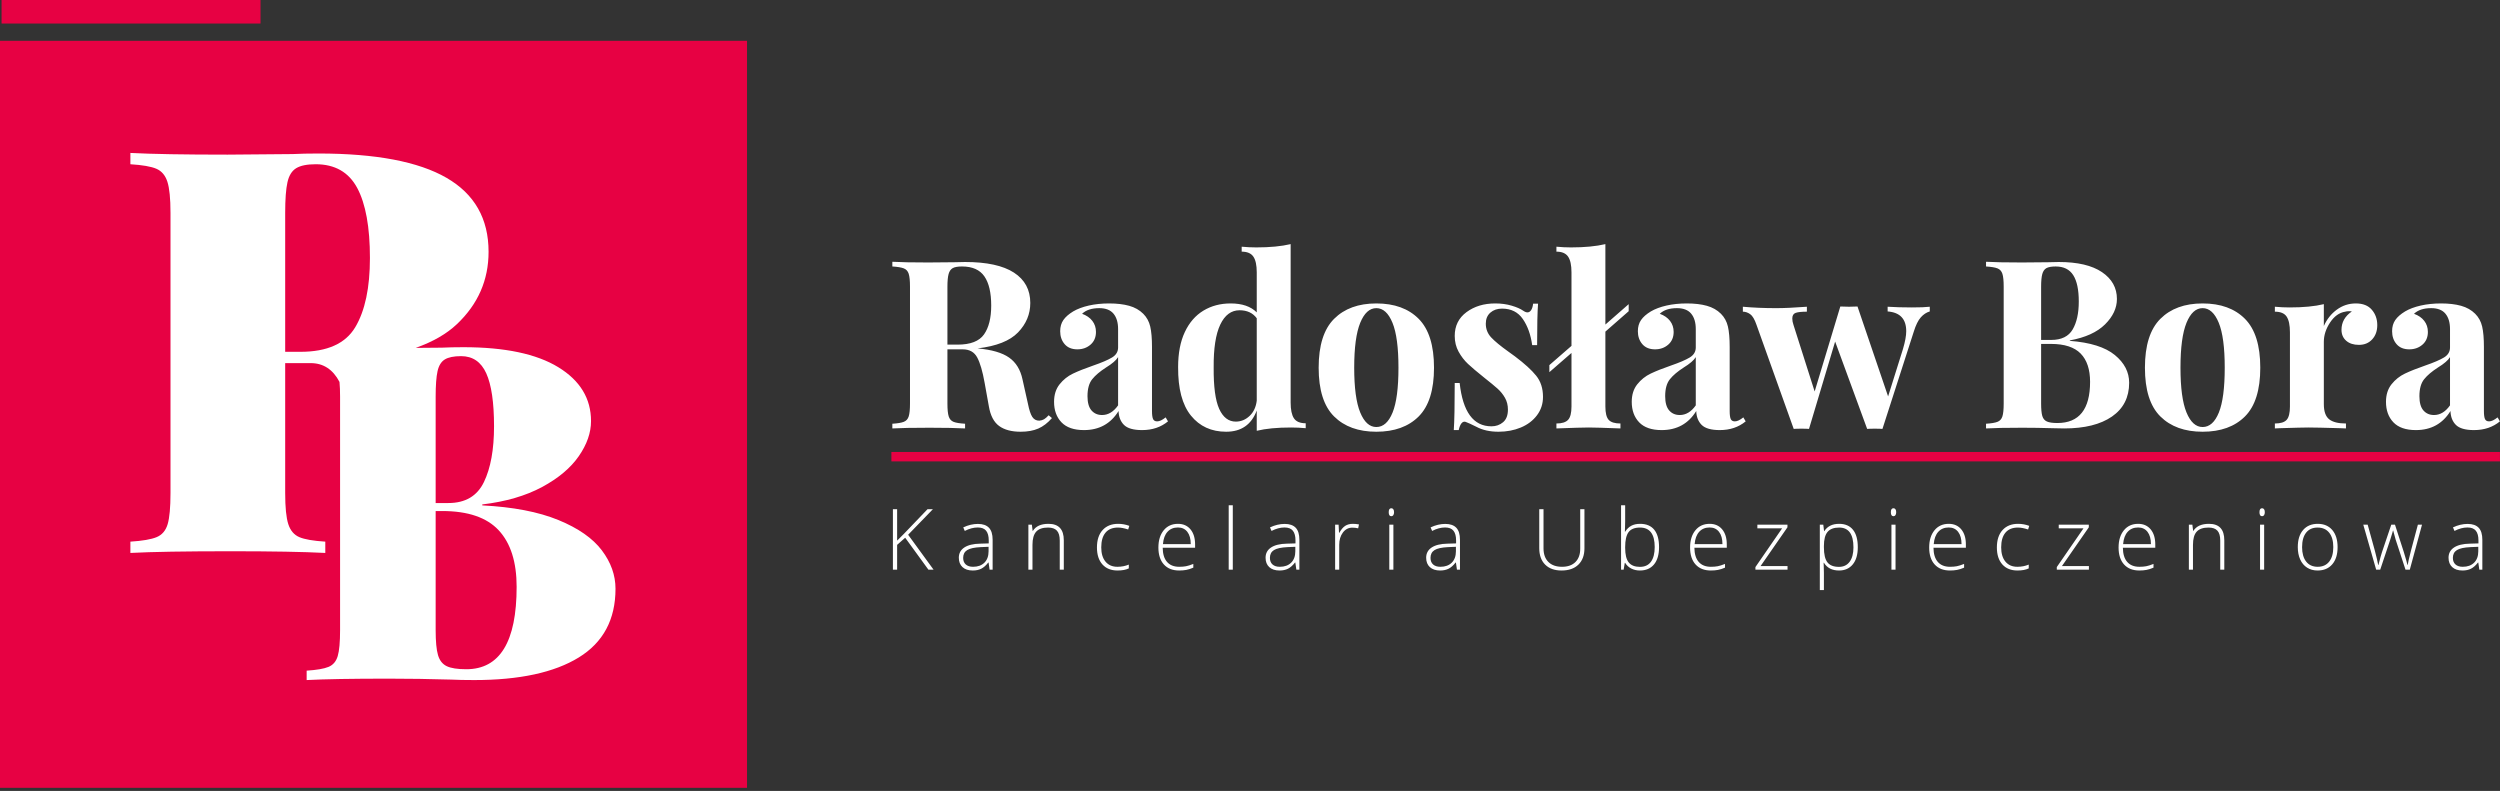 <?xml version="1.0" encoding="UTF-8" standalone="no"?>
<!DOCTYPE svg PUBLIC "-//W3C//DTD SVG 1.1//EN" "http://www.w3.org/Graphics/SVG/1.1/DTD/svg11.dtd">
<svg width="100%" height="100%" viewBox="0 0 531 168" version="1.1" xmlns="http://www.w3.org/2000/svg" xmlns:xlink="http://www.w3.org/1999/xlink" xml:space="preserve" xmlns:serif="http://www.serif.com/" style="fill-rule:evenodd;clip-rule:evenodd;stroke-linejoin:round;stroke-miterlimit:2;">
    <rect x="0" y="0" width="531" height="168" fill="#333333" stroke="none"/>
    <path id="text" d="M390.615,121.176C389.144,121.176 388.072,120.625 387.398,119.523L387.336,119.523L387.363,120.262C387.386,120.695 387.398,121.17 387.398,121.686L387.398,125.324L386.528,125.324L386.528,111.446L387.266,111.446L387.433,112.809L387.486,112.809C388.142,111.777 389.191,111.262 390.632,111.262C391.921,111.262 392.904,111.685 393.581,112.532C394.258,113.378 394.596,114.61 394.596,116.228C394.596,117.798 394.24,119.015 393.528,119.879C392.816,120.744 391.845,121.176 390.615,121.176ZM363.386,121.176C361.997,121.176 360.915,120.748 360.139,119.893C359.362,119.037 358.974,117.839 358.974,116.298C358.974,114.774 359.349,113.554 360.099,112.637C360.849,111.72 361.86,111.262 363.131,111.262C364.256,111.262 365.144,111.654 365.794,112.439C366.445,113.225 366.77,114.291 366.77,115.639L366.77,116.342L359.888,116.342C359.9,117.654 360.206,118.656 360.806,119.348C361.407,120.039 362.267,120.385 363.386,120.385C363.931,120.385 364.41,120.347 364.823,120.271C365.236,120.194 365.759,120.03 366.392,119.778L366.392,120.569C365.853,120.804 365.355,120.963 364.898,121.048C364.441,121.133 363.937,121.176 363.386,121.176ZM275.346,121L275.126,119.488L275.056,119.488C274.576,120.104 274.082,120.539 273.575,120.793C273.068,121.048 272.469,121.176 271.778,121.176C270.84,121.176 270.111,120.936 269.589,120.455C269.068,119.975 268.807,119.31 268.807,118.46C268.807,117.528 269.195,116.805 269.972,116.289C270.748,115.773 271.871,115.501 273.342,115.472L275.161,115.419L275.161,114.786C275.161,113.878 274.977,113.192 274.608,112.729C274.239,112.267 273.644,112.035 272.824,112.035C271.939,112.035 271.022,112.281 270.073,112.773L269.747,112.018C270.796,111.525 271.833,111.279 272.859,111.279C273.908,111.279 274.691,111.552 275.21,112.097C275.728,112.642 275.988,113.491 275.988,114.646L275.988,121L275.346,121ZM237.36,121.176C235.994,121.176 234.925,120.745 234.152,119.884C233.378,119.022 232.992,117.821 232.992,116.28C232.992,114.698 233.393,113.466 234.196,112.584C234.998,111.703 236.097,111.262 237.492,111.262C238.318,111.262 239.109,111.405 239.865,111.692L239.627,112.466C238.801,112.19 238.083,112.053 237.474,112.053C236.302,112.053 235.414,112.415 234.811,113.138C234.207,113.862 233.906,114.903 233.906,116.263C233.906,117.552 234.207,118.561 234.811,119.291C235.414,120.02 236.258,120.385 237.342,120.385C238.209,120.385 239.015,120.229 239.759,119.919L239.759,120.728C239.15,121.026 238.35,121.176 237.36,121.176ZM454.397,121.176C453.008,121.176 451.926,120.748 451.149,119.893C450.373,119.037 449.985,117.839 449.985,116.298C449.985,114.774 450.36,113.554 451.11,112.637C451.86,111.72 452.87,111.262 454.142,111.262C455.267,111.262 456.155,111.654 456.805,112.439C457.455,113.225 457.781,114.291 457.781,115.639L457.781,116.342L450.899,116.342C450.91,117.654 451.217,118.656 451.817,119.348C452.418,120.039 453.278,120.385 454.397,120.385C454.942,120.385 455.421,120.347 455.834,120.271C456.247,120.194 456.77,120.03 457.403,119.778L457.403,120.569C456.864,120.804 456.366,120.963 455.909,121.048C455.451,121.133 454.948,121.176 454.397,121.176ZM496.505,116.21C496.505,117.769 496.127,118.986 495.371,119.862C494.616,120.738 493.573,121.176 492.243,121.176C491.405,121.176 490.666,120.974 490.028,120.569C489.389,120.165 488.9,119.585 488.56,118.829C488.22,118.073 488.05,117.2 488.05,116.21C488.05,114.651 488.428,113.437 489.184,112.567C489.94,111.697 490.977,111.262 492.295,111.262C493.608,111.262 494.638,111.703 495.385,112.584C496.132,113.466 496.505,114.675 496.505,116.21ZM309.456,121L309.237,119.488L309.166,119.488C308.686,120.104 308.192,120.539 307.685,120.793C307.179,121.048 306.579,121.176 305.888,121.176C304.951,121.176 304.221,120.936 303.7,120.455C303.178,119.975 302.917,119.31 302.917,118.46C302.917,117.528 303.306,116.805 304.082,116.289C304.858,115.773 305.982,115.501 307.452,115.472L309.272,115.419L309.272,114.786C309.272,113.878 309.087,113.192 308.718,112.729C308.349,112.267 307.754,112.035 306.934,112.035C306.049,112.035 305.132,112.281 304.183,112.773L303.858,112.018C304.907,111.525 305.944,111.279 306.969,111.279C308.018,111.279 308.802,111.552 309.32,112.097C309.839,112.642 310.098,113.491 310.098,114.646L310.098,121L309.456,121ZM250.455,121.176C249.067,121.176 247.984,120.748 247.208,119.893C246.431,119.037 246.043,117.839 246.043,116.298C246.043,114.774 246.418,113.554 247.168,112.637C247.918,111.72 248.929,111.262 250.201,111.262C251.326,111.262 252.213,111.654 252.864,112.439C253.514,113.225 253.839,114.291 253.839,115.639L253.839,116.342L246.957,116.342C246.969,117.654 247.275,118.656 247.876,119.348C248.476,120.039 249.336,120.385 250.455,120.385C251,120.385 251.479,120.347 251.892,120.271C252.306,120.194 252.828,120.03 253.461,119.778L253.461,120.569C252.922,120.804 252.424,120.963 251.967,121.048C251.51,121.133 251.006,121.176 250.455,121.176ZM428.504,121.176C427.139,121.176 426.07,120.745 425.296,119.884C424.523,119.022 424.136,117.821 424.136,116.28C424.136,114.698 424.537,113.466 425.34,112.584C426.143,111.703 427.242,111.262 428.636,111.262C429.462,111.262 430.253,111.405 431.009,111.692L430.772,112.466C429.946,112.19 429.228,112.053 428.618,112.053C427.447,112.053 426.559,112.415 425.955,113.138C425.352,113.862 425.05,114.903 425.05,116.263C425.05,117.552 425.352,118.561 425.955,119.291C426.559,120.02 427.403,120.385 428.487,120.385C429.354,120.385 430.16,120.229 430.904,119.919L430.904,120.728C430.294,121.026 429.494,121.176 428.504,121.176ZM414.169,121.176C412.781,121.176 411.698,120.748 410.922,119.893C410.145,119.037 409.757,117.839 409.757,116.298C409.757,114.774 410.132,113.554 410.882,112.637C411.632,111.72 412.643,111.262 413.914,111.262C415.039,111.262 415.927,111.654 416.577,112.439C417.228,113.225 417.553,114.291 417.553,115.639L417.553,116.342L410.671,116.342C410.683,117.654 410.989,118.656 411.59,119.348C412.19,120.039 413.05,120.385 414.169,120.385C414.714,120.385 415.193,120.347 415.606,120.271C416.019,120.194 416.542,120.03 417.175,119.778L417.175,120.569C416.636,120.804 416.138,120.963 415.681,121.048C415.224,121.133 414.72,121.176 414.169,121.176ZM336.535,108.15L336.535,116.465C336.535,117.941 336.108,119.096 335.252,119.928C334.397,120.76 333.204,121.176 331.675,121.176C330.187,121.176 329.025,120.758 328.19,119.923C327.355,119.088 326.938,117.924 326.938,116.43L326.938,108.15L327.843,108.15L327.843,116.465C327.843,117.701 328.186,118.664 328.871,119.352C329.557,120.041 330.527,120.385 331.781,120.385C333.005,120.385 333.954,120.046 334.628,119.37C335.302,118.693 335.639,117.754 335.639,116.553L335.639,108.15L336.535,108.15ZM210.193,121L209.973,119.488L209.903,119.488C209.422,120.104 208.929,120.539 208.422,120.793C207.915,121.048 207.316,121.176 206.624,121.176C205.687,121.176 204.957,120.936 204.436,120.455C203.914,119.975 203.654,119.31 203.654,118.46C203.654,117.528 204.042,116.805 204.818,116.289C205.595,115.773 206.718,115.501 208.189,115.472L210.008,115.419L210.008,114.786C210.008,113.878 209.824,113.192 209.454,112.729C209.085,112.267 208.491,112.035 207.67,112.035C206.785,112.035 205.868,112.281 204.919,112.773L204.594,112.018C205.643,111.525 206.68,111.279 207.705,111.279C208.754,111.279 209.538,111.552 210.056,112.097C210.575,112.642 210.834,113.491 210.834,114.646L210.834,121L210.193,121ZM526.608,121L526.388,119.488L526.318,119.488C525.837,120.104 525.344,120.539 524.837,120.793C524.33,121.048 523.731,121.176 523.039,121.176C522.102,121.176 521.372,120.936 520.851,120.455C520.329,119.975 520.069,119.31 520.069,118.46C520.069,117.528 520.457,116.805 521.233,116.289C522.01,115.773 523.133,115.501 524.604,115.472L526.423,115.419L526.423,114.786C526.423,113.878 526.239,113.192 525.869,112.729C525.5,112.267 524.906,112.035 524.085,112.035C523.201,112.035 522.284,112.281 521.334,112.773L521.009,112.018C522.058,111.525 523.095,111.279 524.12,111.279C525.169,111.279 525.953,111.552 526.472,112.097C526.99,112.642 527.249,113.491 527.249,114.646L527.249,121L526.608,121ZM348.348,111.262C349.684,111.262 350.69,111.682 351.367,112.523C352.044,113.364 352.382,114.593 352.382,116.21C352.382,117.798 352.026,119.022 351.314,119.884C350.602,120.745 349.602,121.176 348.313,121.176C347.633,121.176 347.021,121.035 346.476,120.754C345.931,120.473 345.5,120.074 345.184,119.559L345.105,119.559L344.859,121L344.314,121L344.314,107.324L345.184,107.324L345.184,110.761C345.184,111.276 345.172,111.751 345.149,112.185L345.122,112.932L345.184,112.932C345.547,112.357 345.985,111.936 346.498,111.666C347.011,111.396 347.627,111.262 348.348,111.262ZM225.09,121L225.09,114.804C225.09,113.843 224.888,113.144 224.484,112.708C224.079,112.271 223.452,112.053 222.603,112.053C221.46,112.053 220.624,112.341 220.094,112.918C219.563,113.496 219.298,114.432 219.298,115.727L219.298,121L218.428,121L218.428,111.446L219.166,111.446L219.333,112.756L219.386,112.756C220.007,111.76 221.112,111.262 222.7,111.262C224.868,111.262 225.951,112.425 225.951,114.751L225.951,121L225.09,121ZM510.928,121L508.836,114.61C508.701,114.177 508.529,113.541 508.318,112.703L508.265,112.703L508.08,113.354L507.685,114.628L505.558,121L504.697,121L501.963,111.446L502.895,111.446L504.424,116.983C504.782,118.354 505.016,119.362 505.127,120.007L505.18,120.007C505.526,118.636 505.778,117.725 505.936,117.273L507.905,111.446L508.696,111.446L510.568,117.256C510.99,118.633 511.247,119.544 511.341,119.989L511.394,119.989C511.441,119.608 511.675,118.589 512.097,116.931L513.556,111.446L514.435,111.446L511.842,121L510.928,121ZM443.683,121L436.863,121L436.863,120.446L442.532,112.22L437.276,112.22L437.276,111.446L443.665,111.446L443.665,112L437.961,120.227L443.683,120.227L443.683,121ZM379.672,121L372.852,121L372.852,120.446L378.521,112.22L373.265,112.22L373.265,111.446L379.655,111.446L379.655,112L373.951,120.227L379.672,120.227L379.672,121ZM287.343,111.262C287.747,111.262 288.181,111.303 288.644,111.385L288.477,112.22C288.078,112.12 287.665,112.07 287.238,112.07C286.423,112.07 285.755,112.416 285.234,113.107C284.712,113.799 284.451,114.672 284.451,115.727L284.451,121L283.581,121L283.581,111.446L284.32,111.446L284.408,113.169L284.469,113.169C284.862,112.466 285.281,111.972 285.726,111.688C286.171,111.404 286.71,111.262 287.343,111.262ZM471.579,121L471.579,114.804C471.579,113.843 471.377,113.144 470.973,112.708C470.569,112.271 469.942,112.053 469.092,112.053C467.95,112.053 467.113,112.341 466.583,112.918C466.053,113.496 465.787,114.432 465.787,115.727L465.787,121L464.917,121L464.917,111.446L465.656,111.446L465.823,112.756L465.875,112.756C466.496,111.76 467.601,111.262 469.189,111.262C471.357,111.262 472.441,112.425 472.441,114.751L472.441,121L471.579,121ZM480.905,121L480.035,121L480.035,111.446L480.905,111.446L480.905,121ZM402.612,121L401.742,121L401.742,111.446L402.612,111.446L402.612,121ZM295.956,121L295.086,121L295.086,111.446L295.956,111.446L295.956,121ZM261.846,121L260.976,121L260.976,107.324L261.846,107.324L261.846,121ZM198.292,121L197.194,121L192.263,114.215L190.549,115.727L190.549,121L189.653,121L189.653,108.15L190.549,108.15L190.549,114.83L191.973,113.406L197.009,108.15L198.152,108.15L192.887,113.582L198.292,121ZM390.597,120.402C391.576,120.402 392.333,120.039 392.869,119.313C393.405,118.586 393.673,117.569 393.673,116.263C393.673,113.456 392.66,112.053 390.632,112.053C389.519,112.053 388.701,112.359 388.18,112.971C387.659,113.583 387.398,114.581 387.398,115.964L387.398,116.245C387.398,117.739 387.648,118.806 388.149,119.444C388.65,120.083 389.466,120.402 390.597,120.402ZM348.33,112.053C347.205,112.053 346.4,112.375 345.913,113.02C345.427,113.664 345.184,114.728 345.184,116.21L345.184,116.359C345.184,117.801 345.437,118.835 345.944,119.462C346.451,120.089 347.241,120.402 348.313,120.402C349.356,120.402 350.141,120.038 350.668,119.308C351.196,118.579 351.459,117.54 351.459,116.192C351.459,113.433 350.416,112.053 348.33,112.053ZM206.677,120.385C207.697,120.385 208.501,120.093 209.09,119.51C209.679,118.927 209.973,118.117 209.973,117.08L209.973,116.14L208.303,116.21C206.961,116.274 206.005,116.484 205.433,116.838C204.862,117.193 204.576,117.745 204.576,118.495C204.576,119.093 204.76,119.557 205.126,119.888C205.492,120.219 206.009,120.385 206.677,120.385ZM488.964,116.21C488.964,117.522 489.253,118.546 489.83,119.282C490.407,120.017 491.223,120.385 492.278,120.385C493.332,120.385 494.148,120.017 494.725,119.282C495.303,118.546 495.591,117.522 495.591,116.21C495.591,114.892 495.3,113.869 494.717,113.143C494.134,112.416 493.315,112.053 492.26,112.053C491.205,112.053 490.392,112.415 489.821,113.138C489.25,113.862 488.964,114.886 488.964,116.21ZM523.092,120.385C524.112,120.385 524.916,120.093 525.505,119.51C526.094,118.927 526.388,118.117 526.388,117.08L526.388,116.14L524.718,116.21C523.376,116.274 522.42,116.484 521.848,116.838C521.277,117.193 520.992,117.745 520.992,118.495C520.992,119.093 521.175,119.557 521.541,119.888C521.907,120.219 522.424,120.385 523.092,120.385ZM271.83,120.385C272.85,120.385 273.654,120.093 274.243,119.51C274.832,118.927 275.126,118.117 275.126,117.08L275.126,116.14L273.456,116.21C272.115,116.274 271.158,116.484 270.587,116.838C270.015,117.193 269.73,117.745 269.73,118.495C269.73,119.093 269.913,119.557 270.279,119.888C270.645,120.219 271.162,120.385 271.83,120.385ZM305.941,120.385C306.96,120.385 307.764,120.093 308.353,119.51C308.942,118.927 309.237,118.117 309.237,117.08L309.237,116.14L307.567,116.21C306.225,116.274 305.268,116.484 304.697,116.838C304.126,117.193 303.84,117.745 303.84,118.495C303.84,119.093 304.023,119.557 304.389,119.888C304.756,120.219 305.273,120.385 305.941,120.385ZM250.201,112.035C249.281,112.035 248.542,112.338 247.986,112.945C247.429,113.551 247.104,114.426 247.01,115.568L252.916,115.568C252.916,114.461 252.676,113.595 252.196,112.971C251.715,112.347 251.05,112.035 250.201,112.035ZM413.914,112.035C412.994,112.035 412.256,112.338 411.7,112.945C411.143,113.551 410.818,114.426 410.724,115.568L416.63,115.568C416.63,114.461 416.39,113.595 415.91,112.971C415.429,112.347 414.764,112.035 413.914,112.035ZM454.142,112.035C453.222,112.035 452.484,112.338 451.927,112.945C451.37,113.551 451.045,114.426 450.951,115.568L456.858,115.568C456.858,114.461 456.618,113.595 456.137,112.971C455.657,112.347 454.992,112.035 454.142,112.035ZM363.131,112.035C362.211,112.035 361.473,112.338 360.916,112.945C360.36,113.551 360.035,114.426 359.941,115.568L365.847,115.568C365.847,114.461 365.607,113.595 365.126,112.971C364.646,112.347 363.981,112.035 363.131,112.035ZM401.618,108.792C401.618,108.229 401.803,107.948 402.172,107.948C402.354,107.948 402.496,108.021 402.598,108.168C402.701,108.314 402.752,108.522 402.752,108.792C402.752,109.056 402.701,109.264 402.598,109.416C402.496,109.568 402.354,109.645 402.172,109.645C401.803,109.645 401.618,109.36 401.618,108.792ZM479.911,108.792C479.911,108.229 480.096,107.948 480.465,107.948C480.647,107.948 480.789,108.021 480.891,108.168C480.994,108.314 481.045,108.522 481.045,108.792C481.045,109.056 480.994,109.264 480.891,109.416C480.789,109.568 480.647,109.645 480.465,109.645C480.096,109.645 479.911,109.36 479.911,108.792ZM294.963,108.792C294.963,108.229 295.148,107.948 295.517,107.948C295.699,107.948 295.841,108.021 295.943,108.168C296.046,108.314 296.097,108.522 296.097,108.792C296.097,109.056 296.046,109.264 295.943,109.416C295.841,109.568 295.699,109.645 295.517,109.645C295.148,109.645 294.963,109.36 294.963,108.792ZM467.833,64.45C471.667,64.45 474.667,65.542 476.833,67.725C479,69.908 480.083,73.367 480.083,78.1C480.083,82.833 479,86.283 476.833,88.45C474.667,90.617 471.667,91.7 467.833,91.7C464.033,91.7 461.042,90.617 458.858,88.45C456.675,86.283 455.583,82.833 455.583,78.1C455.583,73.367 456.675,69.908 458.858,67.725C461.042,65.542 464.033,64.45 467.833,64.45ZM317.583,64.45C318.85,64.45 320.017,64.608 321.083,64.925C322.15,65.242 322.967,65.6 323.533,66C323.867,66.233 324.167,66.35 324.433,66.35C324.733,66.35 324.992,66.192 325.208,65.875C325.425,65.558 325.567,65.1 325.633,64.5L326.683,64.5C326.55,66.2 326.483,69.133 326.483,73.3L325.433,73.3C325.133,71.1 324.475,69.258 323.458,67.775C322.442,66.292 320.967,65.55 319.033,65.55C318.033,65.55 317.208,65.833 316.558,66.4C315.908,66.967 315.583,67.75 315.583,68.75C315.583,69.883 315.967,70.858 316.733,71.675C317.5,72.492 318.7,73.483 320.333,74.65L321.783,75.7C323.817,77.233 325.317,78.6 326.283,79.8C327.25,81 327.733,82.5 327.733,84.3C327.733,85.767 327.308,87.067 326.458,88.2C325.608,89.333 324.467,90.2 323.033,90.8C321.6,91.4 320.017,91.7 318.283,91.7C316.45,91.7 314.883,91.35 313.583,90.65C312.517,90.117 311.75,89.767 311.283,89.6C310.95,89.5 310.658,89.608 310.408,89.925C310.158,90.242 309.967,90.717 309.833,91.35L308.783,91.35C308.917,89.45 308.983,86.117 308.983,81.35L310.033,81.35C310.7,87.483 312.95,90.55 316.783,90.55C317.75,90.55 318.575,90.258 319.258,89.675C319.942,89.092 320.283,88.2 320.283,87C320.283,86.067 320.075,85.233 319.658,84.5C319.242,83.767 318.717,83.117 318.083,82.55C317.45,81.983 316.5,81.2 315.233,80.2C313.733,79 312.592,78.033 311.808,77.3C311.025,76.567 310.358,75.7 309.808,74.7C309.258,73.7 308.983,72.583 308.983,71.35C308.983,69.217 309.817,67.533 311.483,66.3C313.15,65.067 315.183,64.45 317.583,64.45ZM223.433,88.8C222.533,89.833 221.567,90.575 220.533,91.025C219.5,91.475 218.25,91.7 216.783,91.7C214.85,91.7 213.325,91.292 212.208,90.475C211.092,89.658 210.367,88.267 210.033,86.3L209.133,81.3C208.7,78.867 208.175,77.075 207.558,75.925C206.942,74.775 205.917,74.2 204.483,74.2L201.233,74.2L201.233,85.7C201.233,86.967 201.325,87.883 201.508,88.45C201.692,89.017 202.033,89.4 202.533,89.6C203.033,89.8 203.85,89.933 204.983,90L204.983,91C203.183,90.9 200.667,90.85 197.433,90.85C193.867,90.85 191.233,90.9 189.533,91L189.533,90C190.633,89.933 191.442,89.8 191.958,89.6C192.475,89.4 192.825,89.017 193.008,88.45C193.192,87.883 193.283,86.967 193.283,85.7L193.283,60.9C193.283,59.633 193.192,58.717 193.008,58.15C192.825,57.583 192.475,57.2 191.958,57C191.442,56.8 190.633,56.667 189.533,56.6L189.533,55.6C191.233,55.7 193.767,55.75 197.133,55.75L202.683,55.7C203.35,55.667 204.117,55.65 204.983,55.65C209.583,55.65 213.042,56.4 215.358,57.9C217.675,59.4 218.833,61.55 218.833,64.35C218.833,66.717 217.967,68.8 216.233,70.6C214.5,72.4 211.633,73.533 207.633,74C210.633,74.267 212.867,74.917 214.333,75.95C215.8,76.983 216.75,78.533 217.183,80.6L218.333,85.75C218.6,87.083 218.908,88.017 219.258,88.55C219.608,89.083 220.1,89.35 220.733,89.35C221.133,89.317 221.475,89.217 221.758,89.05C222.042,88.883 222.367,88.6 222.733,88.2L223.433,88.8ZM292.333,64.45C296.167,64.45 299.167,65.542 301.333,67.725C303.5,69.908 304.583,73.367 304.583,78.1C304.583,82.833 303.5,86.283 301.333,88.45C299.167,90.617 296.167,91.7 292.333,91.7C288.533,91.7 285.542,90.617 283.358,88.45C281.175,86.283 280.083,82.833 280.083,78.1C280.083,73.367 281.175,69.908 283.358,67.725C285.542,65.542 288.533,64.45 292.333,64.45ZM274.133,85.5C274.133,87.033 274.367,88.15 274.833,88.85C275.3,89.55 276.133,89.9 277.333,89.9L277.333,90.95C276.3,90.85 275.267,90.8 274.233,90.8C271.267,90.8 268.833,91.033 266.933,91.5L266.933,87.2C265.8,90.2 263.633,91.7 260.433,91.7C257.3,91.7 254.808,90.558 252.958,88.275C251.108,85.992 250.2,82.55 250.233,77.95C250.233,75.017 250.708,72.542 251.658,70.525C252.608,68.508 253.925,66.992 255.608,65.975C257.292,64.958 259.217,64.45 261.383,64.45C263.817,64.45 265.667,65.083 266.933,66.35L266.933,57.85C266.933,56.317 266.692,55.2 266.208,54.5C265.725,53.8 264.9,53.45 263.733,53.45L263.733,52.4C264.8,52.5 265.833,52.55 266.833,52.55C269.733,52.55 272.167,52.317 274.133,51.85L274.133,85.5ZM230.233,91.35C228.1,91.35 226.508,90.8 225.458,89.7C224.408,88.6 223.883,87.15 223.883,85.35C223.883,83.85 224.275,82.608 225.058,81.625C225.842,80.642 226.792,79.883 227.908,79.35C229.025,78.817 230.45,78.25 232.183,77.65C234.017,77.017 235.358,76.442 236.208,75.925C237.058,75.408 237.483,74.7 237.483,73.8L237.483,69.9C237.483,68.5 237.158,67.408 236.508,66.625C235.858,65.842 234.85,65.45 233.483,65.45C231.883,65.45 230.667,65.85 229.833,66.65C230.767,66.983 231.492,67.483 232.008,68.15C232.525,68.817 232.783,69.6 232.783,70.5C232.783,71.633 232.4,72.533 231.633,73.2C230.867,73.867 229.933,74.2 228.833,74.2C227.667,74.2 226.767,73.833 226.133,73.1C225.5,72.367 225.183,71.45 225.183,70.35C225.183,69.417 225.408,68.625 225.858,67.975C226.308,67.325 227,66.717 227.933,66.15C228.833,65.617 229.942,65.2 231.258,64.9C232.575,64.6 234.017,64.45 235.583,64.45C237.217,64.45 238.633,64.617 239.833,64.95C241.033,65.283 242.033,65.85 242.833,66.65C243.567,67.383 244.058,68.283 244.308,69.35C244.558,70.417 244.683,71.867 244.683,73.7L244.683,87.3C244.683,88.1 244.758,88.667 244.908,89C245.058,89.333 245.35,89.5 245.783,89.5C246.283,89.5 246.883,89.217 247.583,88.65L248.083,89.5C246.583,90.733 244.75,91.35 242.583,91.35C240.75,91.35 239.467,90.983 238.733,90.25C238,89.517 237.617,88.533 237.583,87.3C235.917,90 233.467,91.35 230.233,91.35ZM352.933,91.35C350.8,91.35 349.208,90.8 348.158,89.7C347.108,88.6 346.583,87.15 346.583,85.35C346.583,83.85 346.975,82.608 347.758,81.625C348.542,80.642 349.492,79.883 350.608,79.35C351.725,78.817 353.15,78.25 354.883,77.65C356.717,77.017 358.058,76.442 358.908,75.925C359.758,75.408 360.183,74.7 360.183,73.8L360.183,69.9C360.183,68.5 359.858,67.408 359.208,66.625C358.558,65.842 357.55,65.45 356.183,65.45C354.583,65.45 353.367,65.85 352.533,66.65C353.467,66.983 354.192,67.483 354.708,68.15C355.225,68.817 355.483,69.6 355.483,70.5C355.483,71.633 355.1,72.533 354.333,73.2C353.567,73.867 352.633,74.2 351.533,74.2C350.367,74.2 349.467,73.833 348.833,73.1C348.2,72.367 347.883,71.45 347.883,70.35C347.883,69.417 348.108,68.625 348.558,67.975C349.008,67.325 349.7,66.717 350.633,66.15C351.533,65.617 352.642,65.2 353.958,64.9C355.275,64.6 356.717,64.45 358.283,64.45C359.917,64.45 361.333,64.617 362.533,64.95C363.733,65.283 364.733,65.85 365.533,66.65C366.267,67.383 366.758,68.283 367.008,69.35C367.258,70.417 367.383,71.867 367.383,73.7L367.383,87.3C367.383,88.1 367.458,88.667 367.608,89C367.758,89.333 368.05,89.5 368.483,89.5C368.983,89.5 369.583,89.217 370.283,88.65L370.783,89.5C369.283,90.733 367.45,91.35 365.283,91.35C363.45,91.35 362.167,90.983 361.433,90.25C360.7,89.517 360.317,88.533 360.283,87.3C358.617,90 356.167,91.35 352.933,91.35ZM513.133,91.35C511,91.35 509.408,90.8 508.358,89.7C507.308,88.6 506.783,87.15 506.783,85.35C506.783,83.85 507.175,82.608 507.958,81.625C508.742,80.642 509.692,79.883 510.808,79.35C511.925,78.817 513.35,78.25 515.083,77.65C516.917,77.017 518.258,76.442 519.108,75.925C519.958,75.408 520.383,74.7 520.383,73.8L520.383,69.9C520.383,68.5 520.058,67.408 519.408,66.625C518.758,65.842 517.75,65.45 516.383,65.45C514.783,65.45 513.567,65.85 512.733,66.65C513.667,66.983 514.392,67.483 514.908,68.15C515.425,68.817 515.683,69.6 515.683,70.5C515.683,71.633 515.3,72.533 514.533,73.2C513.767,73.867 512.833,74.2 511.733,74.2C510.567,74.2 509.667,73.833 509.033,73.1C508.4,72.367 508.083,71.45 508.083,70.35C508.083,69.417 508.308,68.625 508.758,67.975C509.208,67.325 509.9,66.717 510.833,66.15C511.733,65.617 512.842,65.2 514.158,64.9C515.475,64.6 516.917,64.45 518.483,64.45C520.117,64.45 521.533,64.617 522.733,64.95C523.933,65.283 524.933,65.85 525.733,66.65C526.467,67.383 526.958,68.283 527.208,69.35C527.458,70.417 527.583,71.867 527.583,73.7L527.583,87.3C527.583,88.1 527.658,88.667 527.808,89C527.958,89.333 528.25,89.5 528.683,89.5C529.183,89.5 529.783,89.217 530.483,88.65L530.983,89.5C529.483,90.733 527.65,91.35 525.483,91.35C523.65,91.35 522.367,90.983 521.633,90.25C520.9,89.517 520.517,88.533 520.483,87.3C518.817,90 516.367,91.35 513.133,91.35ZM406.083,65.3C407.783,65.3 409.05,65.25 409.883,65.15L409.883,66.15C409.183,66.35 408.55,66.767 407.983,67.4C407.417,68.033 406.917,69.05 406.483,70.45L399.833,91.1C399.467,91.067 398.917,91.05 398.183,91.05C397.483,91.05 396.95,91.067 396.583,91.1L389.783,72.55L384.233,91.1C383.9,91.067 383.367,91.05 382.633,91.05C381.9,91.05 381.35,91.067 380.983,91.1L373.083,69C372.683,67.833 372.233,67.075 371.733,66.725C371.233,66.375 370.717,66.2 370.183,66.2L370.183,65.15C372.35,65.35 374.717,65.45 377.283,65.45C378.95,65.45 381.117,65.35 383.783,65.15L383.783,66.2C382.683,66.2 381.892,66.283 381.408,66.45C380.925,66.617 380.683,67.017 380.683,67.65C380.683,68.083 380.767,68.533 380.933,69L385.433,83.15L390.883,65.1L392.733,65.15L394.533,65.1L401.033,84.2L404.183,74.15C404.65,72.583 404.883,71.317 404.883,70.35C404.883,67.75 403.567,66.35 400.933,66.15L400.933,65.15C402.5,65.25 404.217,65.3 406.083,65.3ZM500.383,64.45C501.883,64.45 503.017,64.9 503.783,65.8C504.55,66.7 504.933,67.783 504.933,69.05C504.933,70.283 504.575,71.292 503.858,72.075C503.142,72.858 502.2,73.25 501.033,73.25C499.9,73.25 499,72.958 498.333,72.375C497.667,71.792 497.333,71.017 497.333,70.05C497.333,68.45 498.067,67.15 499.533,66.15C499.4,66.117 499.2,66.1 498.933,66.1C498.6,66.1 498.333,66.133 498.133,66.2C496.867,66.4 495.792,67.167 494.908,68.5C494.025,69.833 493.583,71.2 493.583,72.6L493.583,85.85C493.583,87.383 493.958,88.45 494.708,89.05C495.458,89.65 496.65,89.95 498.283,89.95L498.283,91C497.817,91 497.433,90.983 497.133,90.95C493.733,90.85 491.467,90.8 490.333,90.8C489.433,90.8 487.383,90.85 484.183,90.95C483.917,90.983 483.583,91 483.183,91L483.183,89.95C484.383,89.95 485.217,89.692 485.683,89.175C486.15,88.658 486.383,87.717 486.383,86.35L486.383,70.6C486.383,69.067 486.15,67.95 485.683,67.25C485.217,66.55 484.383,66.2 483.183,66.2L483.183,65.15C484.25,65.25 485.283,65.3 486.283,65.3C489.25,65.3 491.683,65.067 493.583,64.6L493.583,69.25C494.217,67.817 495.133,66.658 496.333,65.775C497.533,64.892 498.883,64.45 500.383,64.45ZM439.633,72.4C443.967,72.733 447.15,73.733 449.183,75.4C451.217,77.067 452.233,79.033 452.233,81.3C452.233,84.4 451.017,86.792 448.583,88.475C446.15,90.158 442.767,91 438.433,91C437.467,91 436.65,90.983 435.983,90.95C433.783,90.883 431.633,90.85 429.533,90.85C426.1,90.85 423.533,90.9 421.833,91L421.833,90C422.933,89.933 423.742,89.8 424.258,89.6C424.775,89.4 425.125,89.017 425.308,88.45C425.492,87.883 425.583,86.967 425.583,85.7L425.583,60.9C425.583,59.633 425.492,58.717 425.308,58.15C425.125,57.583 424.775,57.2 424.258,57C423.742,56.8 422.933,56.667 421.833,56.6L421.833,55.6C423.533,55.7 426.067,55.75 429.433,55.75L434.983,55.7C435.65,55.667 436.417,55.65 437.283,55.65C441.283,55.65 444.342,56.367 446.458,57.8C448.575,59.233 449.633,61.133 449.633,63.5C449.633,65.433 448.792,67.233 447.108,68.9C445.425,70.567 442.933,71.7 439.633,72.3L439.633,72.4ZM340.983,68.935L345.933,64.6L345.933,66.1L340.983,70.435L340.983,86.35C340.983,87.717 341.217,88.658 341.683,89.175C342.15,89.692 342.983,89.95 344.183,89.95L344.183,91C340.717,90.867 338.483,90.8 337.483,90.8C336.35,90.8 334.05,90.867 330.583,91L330.583,89.95C331.75,89.95 332.575,89.692 333.058,89.175C333.542,88.658 333.783,87.717 333.783,86.35L333.783,74.965L329.083,79.05L329.083,77.55L333.783,73.465L333.783,57.85C333.783,56.317 333.542,55.2 333.058,54.5C332.575,53.8 331.75,53.45 330.583,53.45L330.583,52.4C331.65,52.5 332.683,52.55 333.683,52.55C336.583,52.55 339.017,52.317 340.983,51.85L340.983,68.935ZM467.833,65.45C466.4,65.45 465.258,66.492 464.408,68.575C463.558,70.658 463.133,73.833 463.133,78.1C463.133,82.367 463.558,85.533 464.408,87.6C465.258,89.667 466.4,90.7 467.833,90.7C469.3,90.7 470.45,89.675 471.283,87.625C472.117,85.575 472.533,82.4 472.533,78.1C472.533,73.8 472.108,70.617 471.258,68.55C470.408,66.483 469.267,65.45 467.833,65.45ZM292.333,65.45C290.9,65.45 289.758,66.492 288.908,68.575C288.058,70.658 287.633,73.833 287.633,78.1C287.633,82.367 288.058,85.533 288.908,87.6C289.758,89.667 290.9,90.7 292.333,90.7C293.8,90.7 294.95,89.675 295.783,87.625C296.617,85.575 297.033,82.4 297.033,78.1C297.033,73.8 296.608,70.617 295.758,68.55C294.908,66.483 293.767,65.45 292.333,65.45ZM436.983,89.85C441.617,89.85 443.933,86.933 443.933,81.1C443.933,78.467 443.267,76.467 441.933,75.1C440.6,73.733 438.5,73.05 435.633,73.05L433.533,73.05L433.533,85.7C433.533,86.9 433.617,87.783 433.783,88.35C433.95,88.917 434.275,89.308 434.758,89.525C435.242,89.742 435.983,89.85 436.983,89.85ZM262.483,89.55C263.583,89.55 264.558,89.15 265.408,88.35C266.258,87.55 266.767,86.467 266.933,85.1L266.933,67.6C266.1,66.467 264.883,65.9 263.283,65.9C261.517,65.9 260.15,66.917 259.183,68.95C258.217,70.983 257.75,74.017 257.783,78.05C257.75,82.117 258.142,85.05 258.958,86.85C259.775,88.65 260.95,89.55 262.483,89.55ZM356.783,88.15C358.083,88.15 359.217,87.467 360.183,86.1L360.183,75.85C359.783,76.517 358.933,77.25 357.633,78.05C356.333,78.883 355.35,79.717 354.683,80.55C354.017,81.383 353.683,82.583 353.683,84.15C353.683,85.517 353.967,86.525 354.533,87.175C355.1,87.825 355.85,88.15 356.783,88.15ZM516.983,88.15C518.283,88.15 519.417,87.467 520.383,86.1L520.383,75.85C519.983,76.517 519.133,77.25 517.833,78.05C516.533,78.883 515.55,79.717 514.883,80.55C514.217,81.383 513.883,82.583 513.883,84.15C513.883,85.517 514.167,86.525 514.733,87.175C515.3,87.825 516.05,88.15 516.983,88.15ZM234.083,88.15C235.383,88.15 236.517,87.467 237.483,86.1L237.483,75.85C237.083,76.517 236.233,77.25 234.933,78.05C233.633,78.883 232.65,79.717 231.983,80.55C231.317,81.383 230.983,82.583 230.983,84.15C230.983,85.517 231.267,86.525 231.833,87.175C232.4,87.825 233.15,88.15 234.083,88.15ZM204.333,56.6C203.433,56.6 202.775,56.717 202.358,56.95C201.942,57.183 201.65,57.6 201.483,58.2C201.317,58.8 201.233,59.7 201.233,60.9L201.233,73.2L203.383,73.2C206.117,73.2 207.992,72.475 209.008,71.025C210.025,69.575 210.533,67.533 210.533,64.9C210.533,62.167 210.05,60.1 209.083,58.7C208.117,57.3 206.533,56.6 204.333,56.6ZM436.633,56.6C435.733,56.6 435.075,56.717 434.658,56.95C434.242,57.183 433.95,57.6 433.783,58.2C433.617,58.8 433.533,59.7 433.533,60.9L433.533,72.2L435.683,72.2C437.85,72.2 439.367,71.458 440.233,69.975C441.1,68.492 441.533,66.517 441.533,64.05C441.533,61.55 441.142,59.683 440.358,58.45C439.575,57.217 438.333,56.6 436.633,56.6Z" style="fill:white;fill-rule:nonzero;"/>
    <path id="Rectangle" d="M158.667,8.667L0,8.667L0,167.333L158.667,167.333L158.667,8.667ZM530.99,96L189.333,96L189.333,98L530.99,98L530.99,96ZM55.333,0L0.333,0L0.333,5L55.333,5L55.333,0Z" style="fill:rgb(231,1,67);"/>
    <path id="RB" d="M72.11,81.123C70.713,78.458 68.667,77.125 65.973,77.125L60.573,77.125L60.573,104.725C60.573,107.765 60.793,109.965 61.233,111.325C61.673,112.685 62.453,113.605 63.573,114.085C64.693,114.565 66.533,114.885 69.093,115.045L69.093,117.445C64.453,117.205 57.773,117.085 49.053,117.085C39.373,117.085 32.253,117.205 27.693,117.445L27.693,115.045C30.253,114.885 32.113,114.565 33.273,114.085C34.433,113.605 35.213,112.685 35.613,111.325C36.013,109.965 36.213,107.765 36.213,104.725L36.213,45.205C36.213,42.165 35.993,39.965 35.553,38.605C35.113,37.245 34.333,36.325 33.213,35.845C32.093,35.365 30.253,35.045 27.693,34.885L27.693,32.485C32.253,32.725 39.133,32.845 48.333,32.845L62.133,32.725C63.733,32.645 65.573,32.605 67.653,32.605C79.813,32.605 88.873,34.325 94.833,37.765C100.793,41.205 103.773,46.445 103.773,53.485C103.773,59.485 101.533,64.605 97.053,68.845C94.86,70.921 91.938,72.604 88.286,73.893L93.833,73.845C95.167,73.779 96.7,73.745 98.433,73.745C107.233,73.745 113.95,75.162 118.583,77.995C123.217,80.829 125.533,84.645 125.533,89.445C125.533,91.912 124.667,94.395 122.933,96.895C121.2,99.395 118.6,101.579 115.133,103.445C111.667,105.312 107.433,106.545 102.433,107.145L102.433,107.345C108.967,107.679 114.35,108.712 118.583,110.445C122.817,112.179 125.9,114.329 127.833,116.895C129.767,119.462 130.733,122.179 130.733,125.045C130.733,131.579 128.133,136.445 122.933,139.645C117.733,142.845 110.333,144.445 100.733,144.445C98.8,144.445 97.167,144.412 95.833,144.345C91.3,144.212 86.867,144.145 82.533,144.145C74.733,144.145 68.933,144.245 65.133,144.445L65.133,142.445C67.267,142.312 68.817,142.045 69.783,141.645C70.75,141.245 71.4,140.479 71.733,139.345C72.067,138.212 72.233,136.379 72.233,133.845L72.233,84.245C72.233,83.048 72.192,82.008 72.11,81.123ZM99.033,142.145C106.167,142.145 109.733,136.312 109.733,124.645C109.733,119.379 108.467,115.379 105.933,112.645C103.4,109.912 99.4,108.545 93.933,108.545L92.533,108.545L92.533,133.845C92.533,136.245 92.7,138.012 93.033,139.145C93.367,140.279 93.983,141.062 94.883,141.495C95.783,141.929 97.167,142.145 99.033,142.145ZM97.933,75.645C96.4,75.645 95.25,75.879 94.483,76.345C93.717,76.812 93.2,77.645 92.933,78.845C92.667,80.045 92.533,81.845 92.533,84.245L92.533,106.845L95.233,106.845C98.833,106.845 101.35,105.362 102.783,102.395C104.217,99.429 104.933,95.479 104.933,90.545C104.933,85.479 104.383,81.729 103.283,79.295C102.183,76.862 100.4,75.645 97.933,75.645ZM79.333,76.057L79.333,76.058L79.333,76.058L79.333,76.057ZM67.053,34.885C65.213,34.885 63.833,35.165 62.913,35.725C61.993,36.285 61.373,37.285 61.053,38.725C60.733,40.165 60.573,42.325 60.573,45.205L60.573,74.725L63.813,74.725C69.493,74.725 73.373,72.985 75.453,69.505C77.533,66.025 78.573,61.125 78.573,54.805C78.573,48.245 77.673,43.285 75.873,39.925C74.073,36.565 71.133,34.885 67.053,34.885Z" style="fill:white;fill-rule:nonzero;"/>
</svg>
